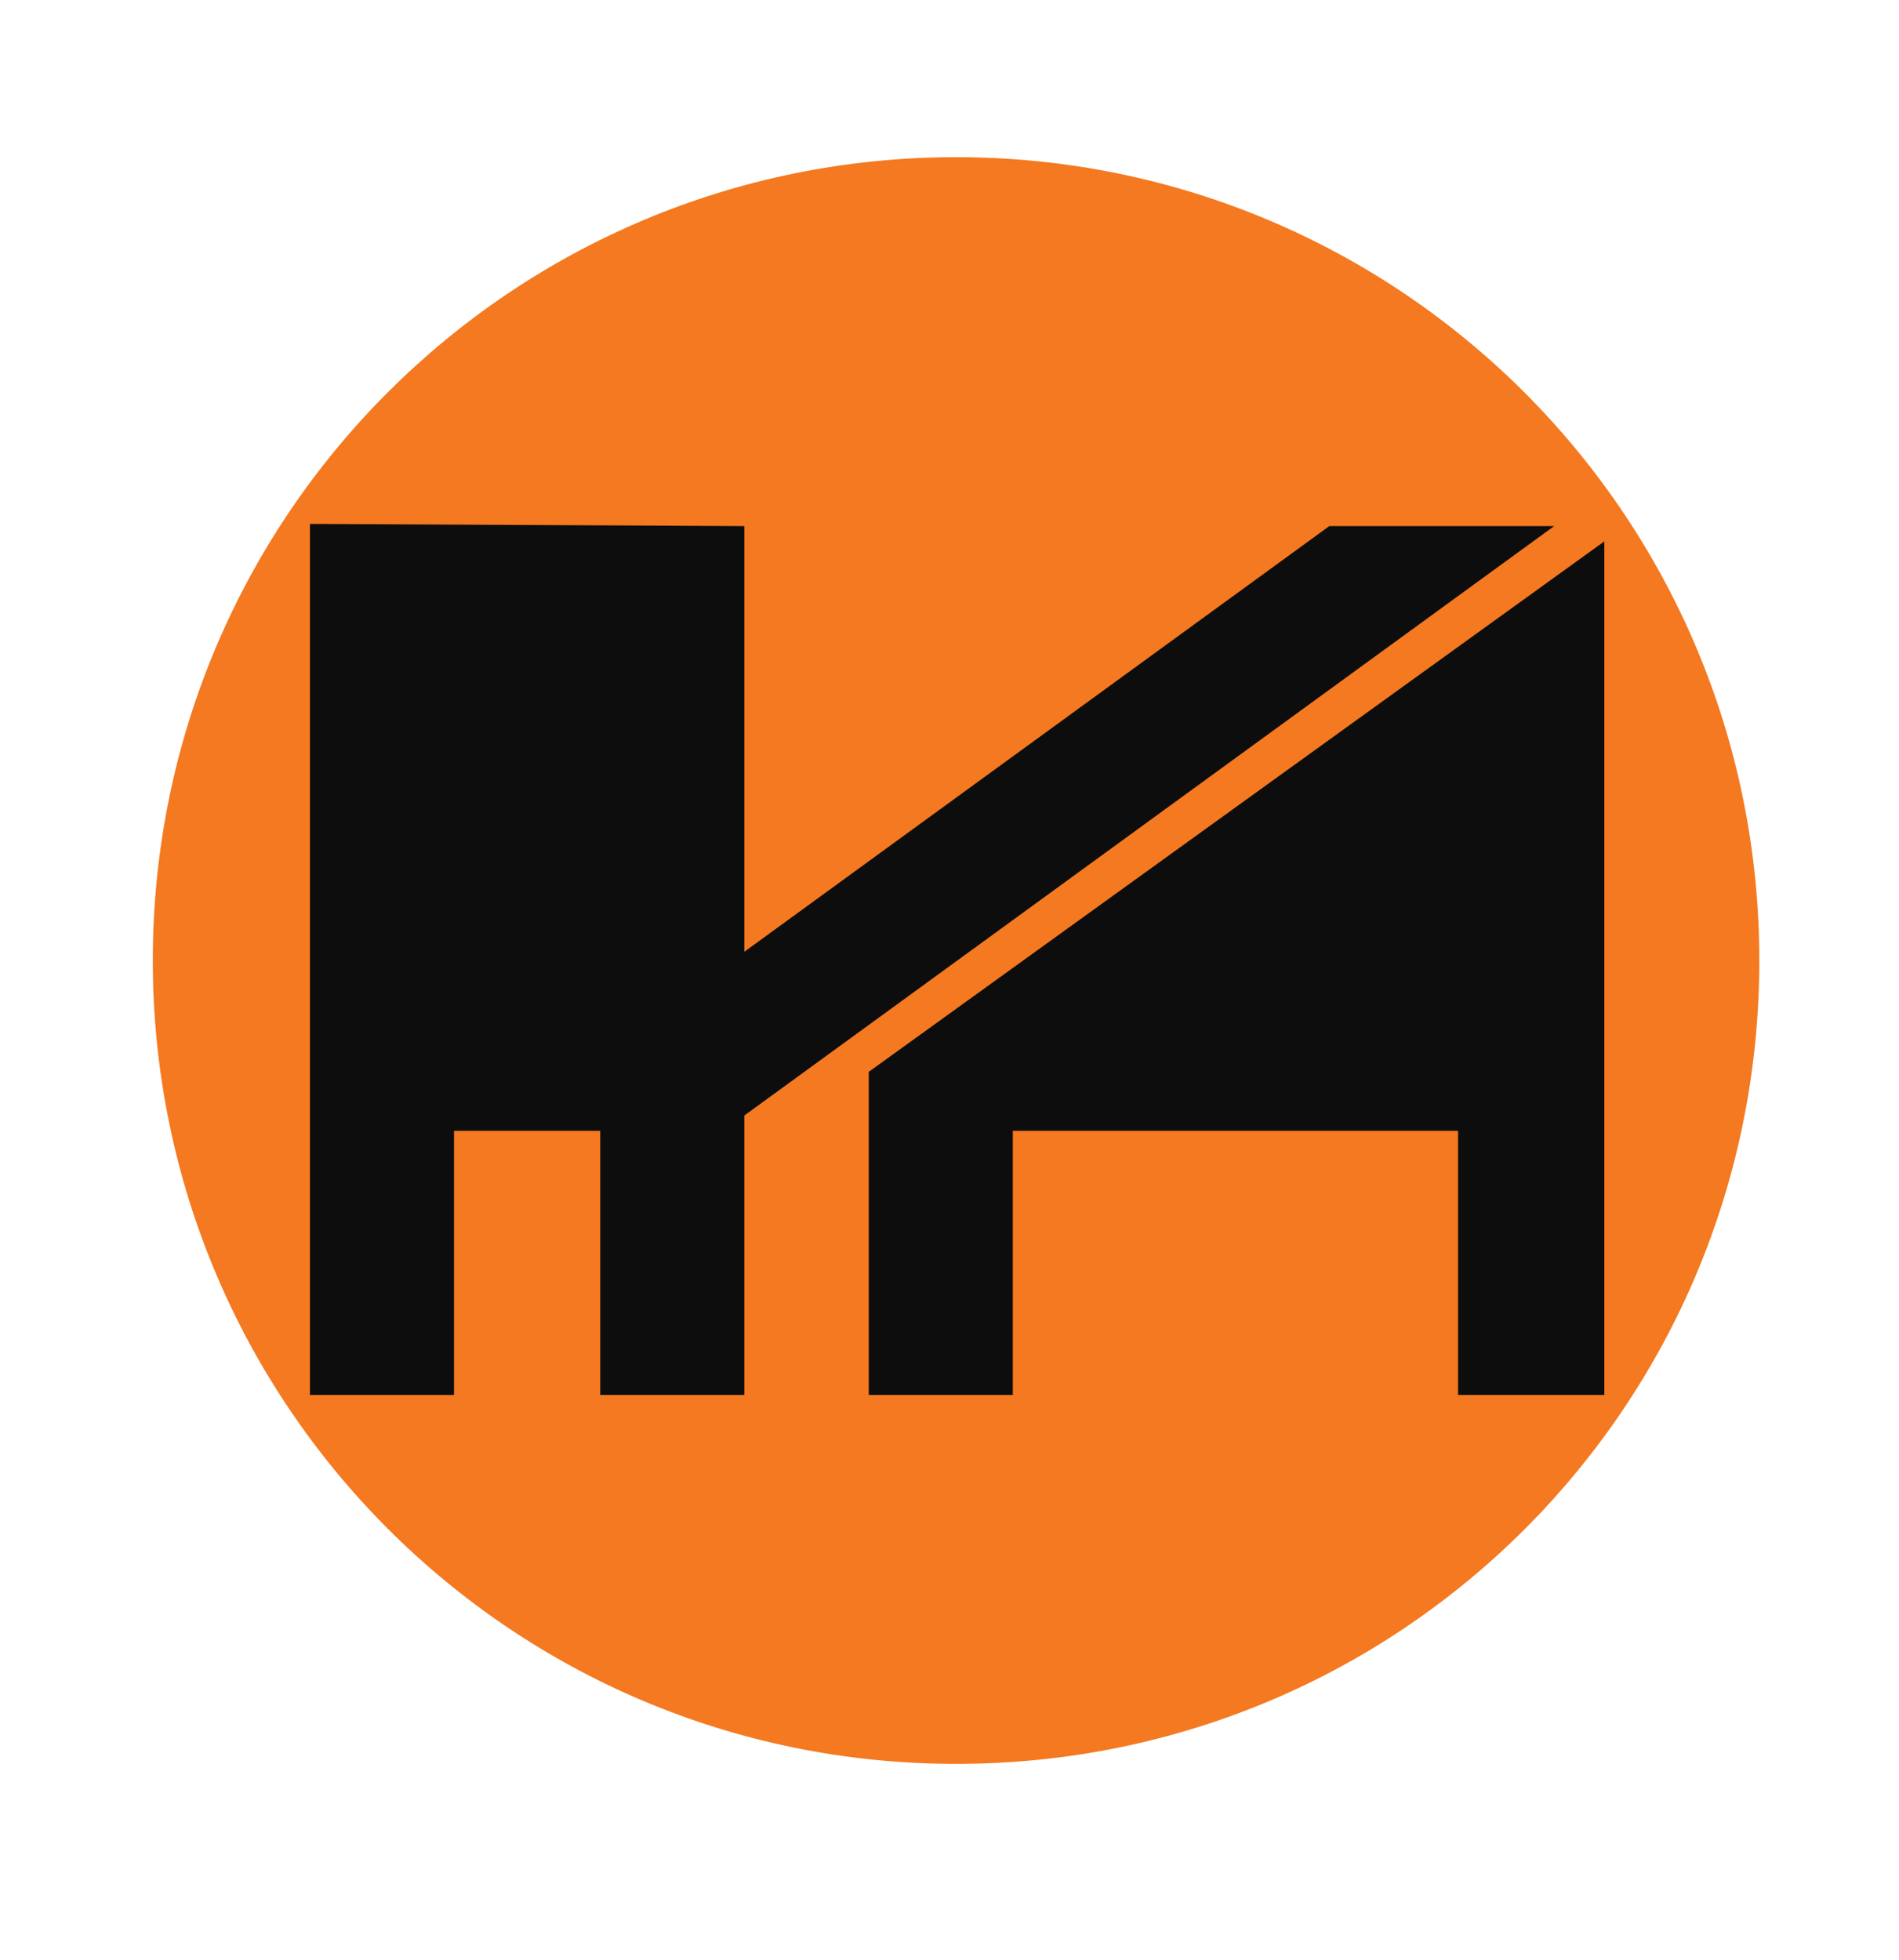 <?xml version="1.0" encoding="UTF-8"?>
<svg data-bbox="7 7.2 73.6 73.6" viewBox="0 0 87 89.8" xmlns="http://www.w3.org/2000/svg" data-type="color">
    <g>
        <path d="M7 44C7 23.6 23.5 7.2 43.8 7.2S80.6 23.6 80.6 44 64.2 80.8 43.8 80.8 7 64.3 7 44z" fill="#f47920" data-color="1"/>
        <path fill-rule="evenodd" clip-rule="evenodd" fill="#0d0d0d" d="M14.2 24v39.9h6.6V51.8h6.7v12.1h6.6V51.1l37.1-27H60.9L34.1 43.6V24.1L14.2 24z" data-color="2"/>
        <path fill-rule="evenodd" clip-rule="evenodd" fill="#0d0d0d" d="M39.8 49.1v14.8h6.6V51.8h20.4v12.1h6.7V24.8L39.8 49.1z" data-color="2"/>
    </g>
</svg>
